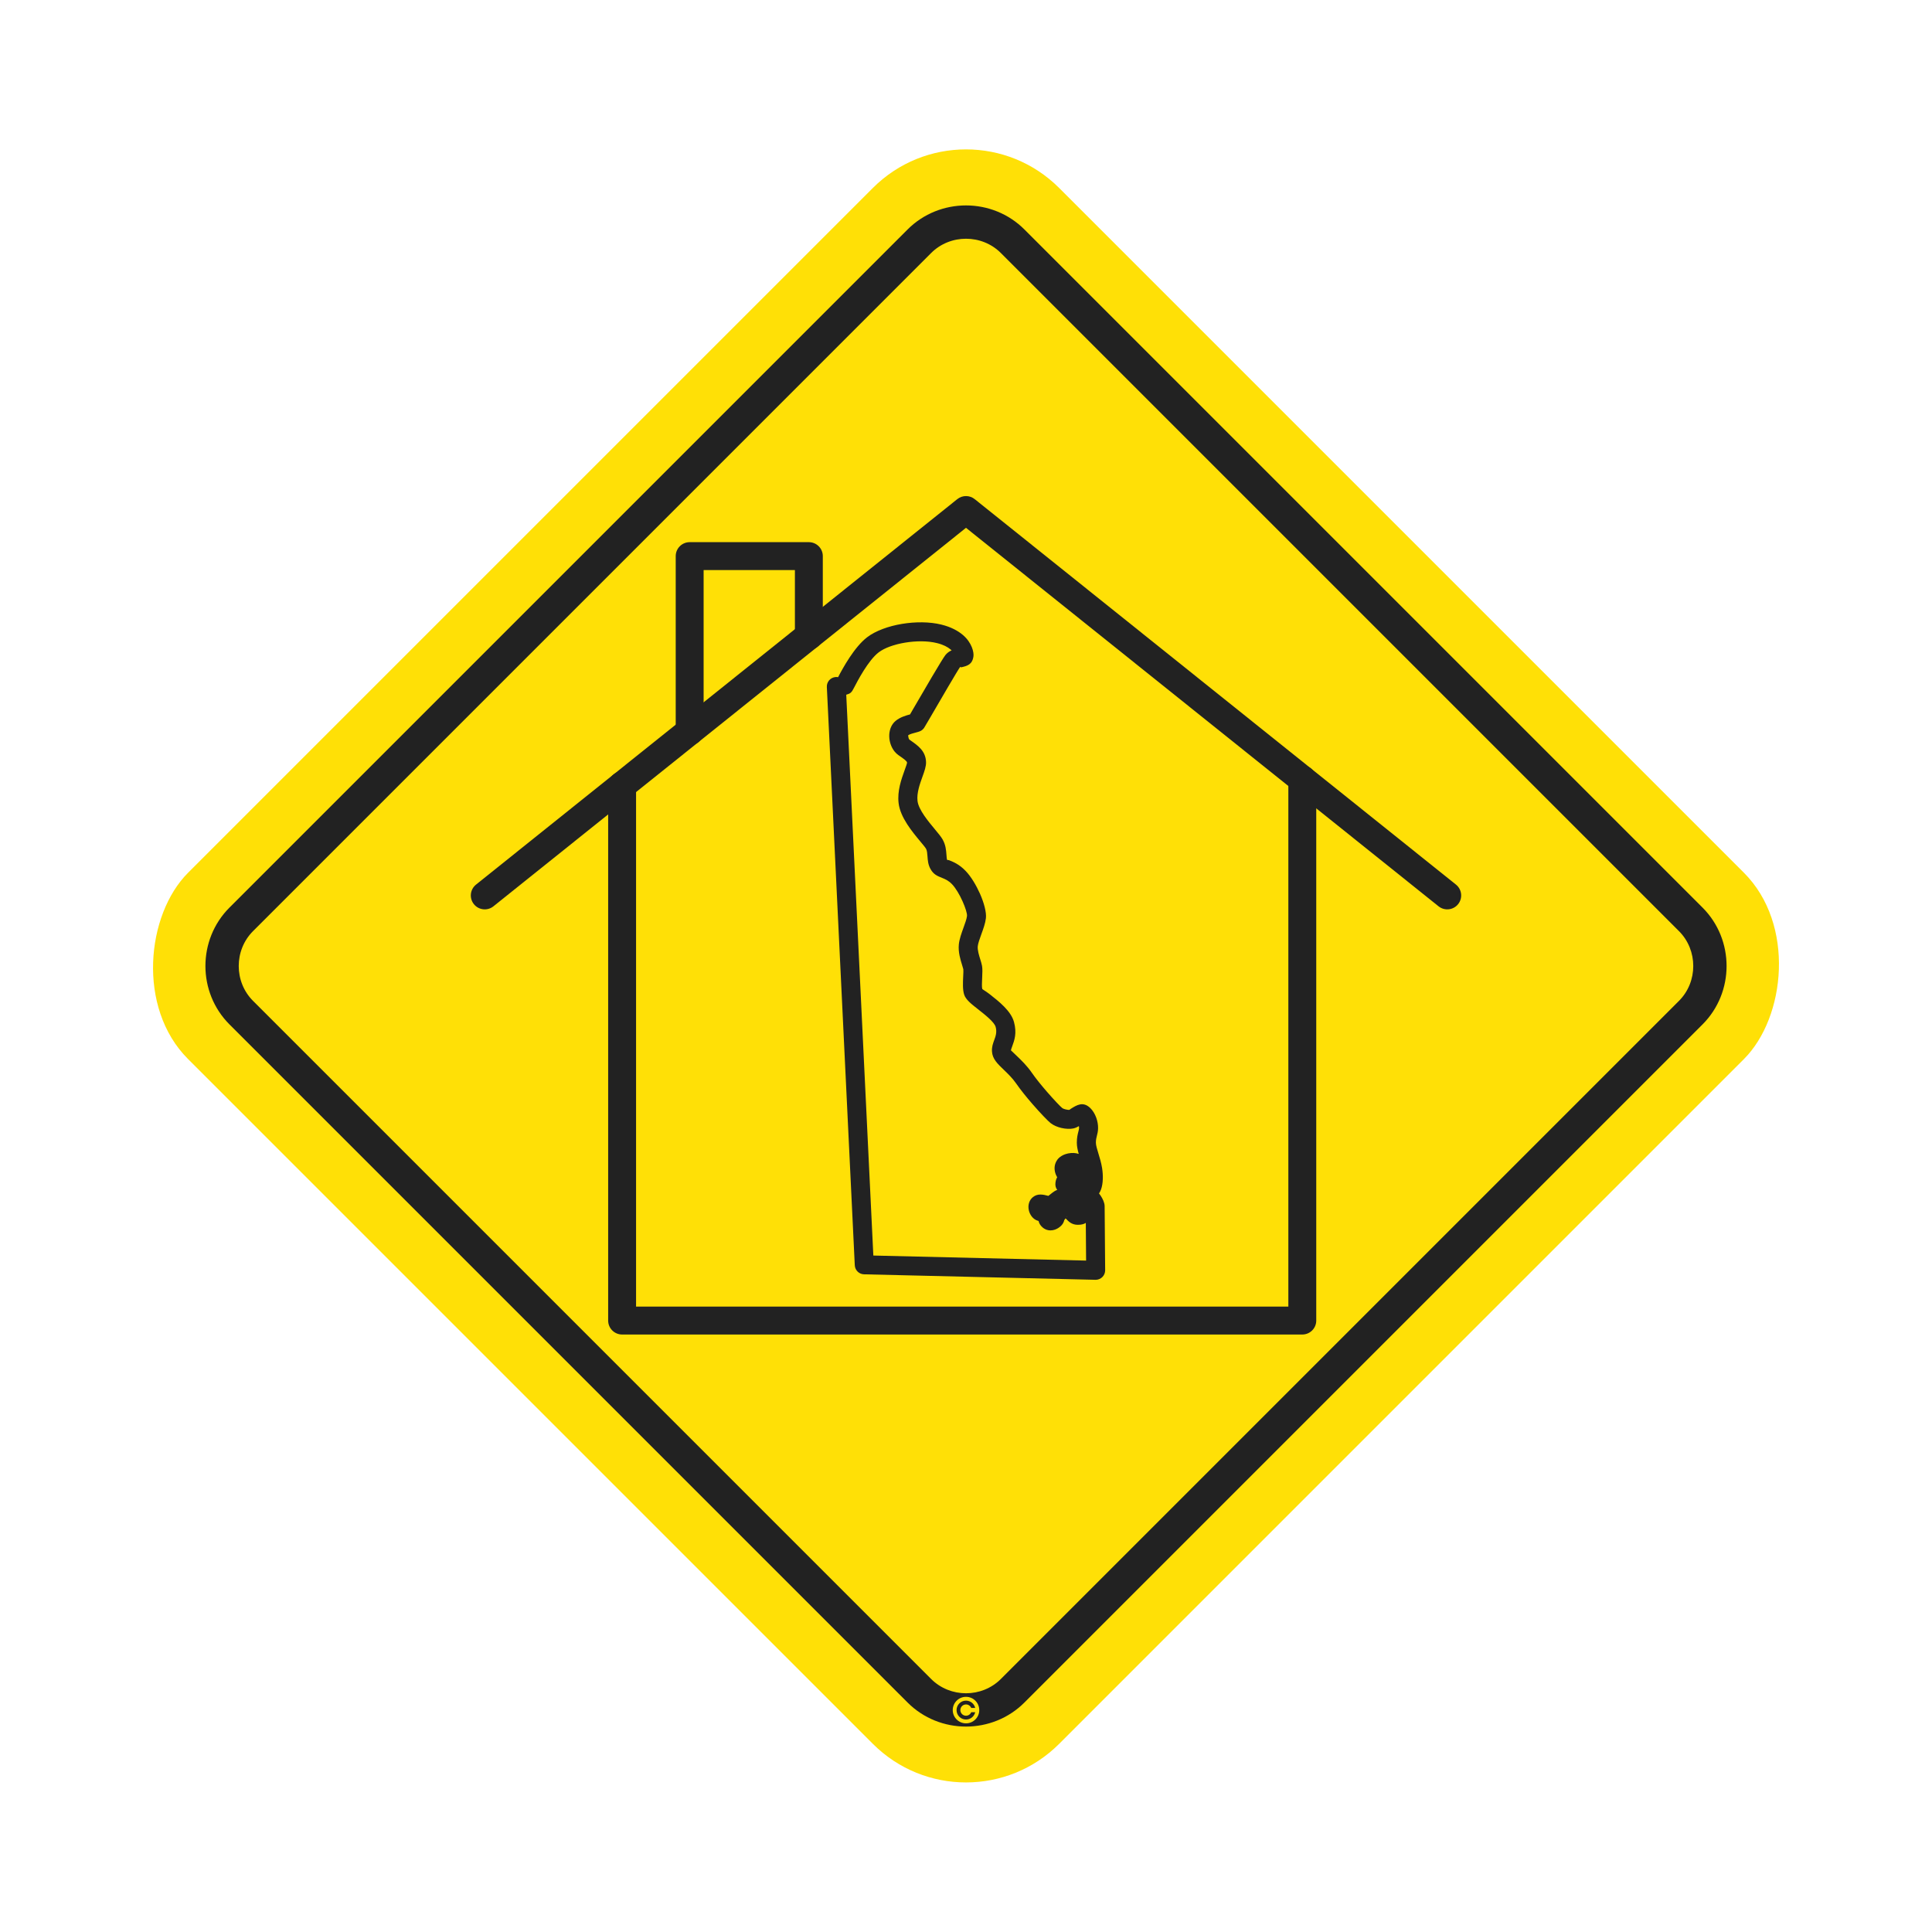 <svg xmlns:xlink="http://www.w3.org/1999/xlink" viewBox="0 0 35475.3 35475.3" style="shape-rendering:geometricPrecision; text-rendering:geometricPrecision; image-rendering:optimizeQuality; fill-rule:evenodd; clip-rule:evenodd" version="1.1" height="354.753mm" width="354.753mm" xml:space="preserve" xmlns="http://www.w3.org/2000/svg">
 <defs>
  <style type="text/css">
   
    .fil0 {fill:none}
    .fil3 {fill:none;fill-rule:nonzero}
    .fil1 {fill:#FFE006}
    .fil4 {fill:#FFE007}
    .fil2 {fill:#222222;fill-rule:nonzero}
   
  </style>
 </defs>
 <g id="Layer_x0020_1">
  <g id="_1525851578656">
   <g>
    <rect height="35475.33" width="35475.33" y="-0.02" x="-0.01" class="fil0"></rect>
    <rect ry="783.16" rx="783.16" height="7323.67" width="7323.67" transform="matrix(2.184 2.184 -2.184 2.184 17737.7 1741.18)" class="fil1"></rect>
    <g>
     <path d="M18377.97 4646.09c-174.97,-174.97 -407.48,-262.48 -640.32,-262.48 -232.87,0 -465.38,87.51 -640.35,262.48l-12451.2 12451.2c-174.95,174.98 -262.48,407.48 -262.48,640.35 0,232.88 87.53,465.38 262.48,640.36l12451.2 12451.2c174.97,174.94 407.48,262.47 640.35,262.47 232.84,0 465.35,-87.53 640.32,-262.47l12451.23 -12451.2c174.98,-174.98 262.48,-407.48 262.48,-640.36 0,-232.87 -87.5,-465.37 -262.48,-640.35l-12451.23 -12451.2zm-640.32 -874.17c388.91,0 778.35,147.27 1072.79,441.71l12451.23 12451.2c294.44,294.43 441.7,683.87 441.7,1072.81 0,388.95 -147.26,778.38 -441.7,1072.82l-12451.23 12451.2c-294.44,294.41 -683.88,441.71 -1072.79,441.71 -388.95,0 -778.38,-147.3 -1072.82,-441.71l-12451.2 -12451.2c-294.41,-294.44 -441.7,-683.87 -441.7,-1072.82 0,-388.94 147.29,-778.38 441.7,-1072.81l12451.2 -12451.2c294.44,-294.44 683.87,-441.71 1072.82,-441.71z" class="fil2"></path>
     <path d="M9060.87 16641.39c-109.99,88.43 -270.85,70.96 -359.28,-39.03 -88.43,-109.99 -70.95,-270.85 39.03,-359.27l8836.91 -7077.85c96.44,-77.53 231.98,-73.65 323.51,2.62l8833.63 7075.23c109.99,88.42 127.46,249.28 39.04,359.27 -88.43,109.99 -249.29,127.46 -359.28,39.03l-8676.78 -6949.59 -8676.78 6949.59z" class="fil2"></path>
     <path d="M23656.57 14310.31c0,-141.49 114.7,-256.2 256.19,-256.2 141.49,0 256.19,114.71 256.19,256.2l0 9937.91c0,141.49 -114.7,256.2 -256.19,256.2l-12489.57 0c-141.49,0 -256.2,-114.71 -256.2,-256.2l0 -9826.31c0,-141.49 114.71,-256.19 256.2,-256.19 141.49,0 256.19,114.7 256.19,256.19l0 9570.12 11977.19 0 0 -9681.72z" class="fil2"></path>
     <path d="M12919.88 13428.35c0,141.49 -114.7,256.19 -256.19,256.19 -141.49,0 -256.19,-114.7 -256.19,-256.19l0 -3216.95c0,-141.49 114.7,-256.19 256.19,-256.19l2188.47 0c141.49,0 256.19,114.7 256.19,256.19l0 1464.11c0,141.49 -114.7,256.19 -256.19,256.19 -141.49,0 -256.19,-114.7 -256.19,-256.19l0 -1207.92 -1676.09 0 0 2960.76z" class="fil2"></path>
    </g>
    <path d="M20114.43 23499.68l-4248.75 -100.69c-92.14,-2.16 -165.89,-75.44 -170.07,-166.13l-0.15 0.01 -513.02 -10618.78c-4.44,-94.67 67.41,-175.28 161.35,-182.23l-0.02 -0.29 0.07 0.29 4.72 -0.29c13.79,-0.65 27.28,0.33 40.29,2.75 86.44,-165.37 298.5,-554.2 533.86,-733.53 155.27,-118.3 391.62,-203.9 641.02,-245.24 243.89,-40.43 506.48,-39.8 721.47,13.06 179.36,44.1 307.15,115.51 396,191.24 164.78,140.43 203.95,317.61 193.17,393.17 -21.76,152.26 -115.61,174.47 -222.65,199.79 -15.49,3.66 -13.5,-15.18 -23.14,-3.71 -32.77,38.98 -381.81,639.61 -554.24,936.34 -57.55,99.06 -96.23,165.55 -104.97,178.04 -40.74,58.24 -88.14,70.51 -154.86,87.82 -41.63,10.8 -105.28,27.33 -138.15,48.77 -0.14,4.65 0.45,13.31 1.58,24.27 2.28,21.99 9.3,42.65 20.12,55.54 0.87,1.04 0.18,0.78 0.65,1.11 33.22,23.59 23.7,16.93 26.76,19.07 130.61,91.23 270.91,189.24 278.47,390.79 2.99,80 -28.29,166.86 -66.16,272.04 -46.85,130.11 -107.42,298.3 -90.32,444.44 18.73,160.13 197.12,374.2 320.92,522.75 60.85,73.01 111,133.2 138.73,182.02 58.37,102.8 65.29,197.02 71.74,285.18 2.98,40.67 5.8,78.93 12.33,90.7 5.02,9.04 13.34,-1.7 36.98,7.76 82.22,32.92 186.39,74.65 305.28,199.03 96.97,101.47 191.78,259.91 260.17,413.72 75.62,170.08 121.96,346.06 109.58,451.87 -10.81,92.41 -47.07,192.56 -83.48,293.18 -30.07,83.09 -60.31,166.62 -66.02,220.92 -7.36,69.95 23.45,168.92 46.96,244.44 12.95,41.61 24.26,77.87 31.21,115.49 10.27,55.43 6.74,130.36 2.89,212.39l-0.15 2.47c-3.95,84.43 -8.2,178 1.24,207.71 3.68,11.56 59.05,37.64 134.78,97.06 172.93,135.69 392.16,307.73 447.93,510.91 56.4,205.5 8.12,337.01 -32.59,447.88 -12.31,33.54 -23.28,63.44 -22.63,73.92 0.02,0.47 48.14,45.74 111.07,106.12 82.82,79.46 182.2,174.83 273.56,306.97 70.87,102.52 172.76,227.69 271.84,341.99 130.86,150.94 252.1,278.2 286.75,305.15 12.32,9.58 35.44,17.9 61.07,23.95 30.92,7.3 56.91,10.21 68.41,7.75 6.11,-1.3 9.96,-8.79 26.48,-19.17 109.81,-69.03 225.36,-141.65 358.01,-12.92 45.74,44.39 83.01,106.49 107.44,172.51 23.03,62.21 36.11,132.66 34.9,197.65 -1.07,57.63 -11.41,97.95 -22.75,142.19 -8.26,32.23 -17.49,68.19 -17.49,122.6 0,47.64 21.99,119.5 46.06,198.14 25.25,82.52 52.34,170.99 67.67,267.06 10.86,68.02 15.22,136.38 13.36,198.57 -2.23,74.5 -13.33,142.7 -32.89,195.66 -9.98,27.03 -22.2,51.52 -36.7,73.11 10.23,12.61 19.84,25.5 28.48,38.37 40,59.52 72.84,130.24 74.55,191.47 1.56,56.03 9.68,1177.59 9.7,1180.8 0.37,96.27 -77.37,174.63 -173.64,175l-4.78 -0.02zm-4078.17 -445.48l3906.63 92.6c-1.36,-183.57 -3.55,-472.29 -5.39,-691.63 -34.02,22.26 -82.04,35.32 -149.45,34.66 -108.29,-1.03 -165.34,-57.5 -221.37,-118.57 -15.43,18.59 -24.03,30.9 -24.24,31.96l-0.66 -0.13 -0.02 0.13c-6.4,31.91 -21.91,63.1 -43.81,88.89 -19.47,22.94 -52.48,50.93 -89.12,69.88 -46.25,23.92 -103.14,38.05 -163.22,26.04 -35.21,-7.03 -69.14,-22.46 -100.06,-48.71 -45.48,-38.62 -66.51,-79.39 -75.31,-119.87 -5.34,-1.35 -10.8,-2.9 -16.4,-4.69 -42.26,-13.49 -78.19,-39.75 -105.67,-73.43 -24.83,-30.47 -44.72,-70.3 -55.09,-110.48l0.17 -0.04 -0.17 -0.64c-11.78,-45.74 -12.76,-96.71 2.27,-143.79 12.81,-40.12 35.58,-76.07 70.39,-104.47 88.91,-72.58 193.04,-47.18 284.37,-23.02l2.66 -2.17c46.78,-37.99 99.58,-80.87 135.75,-98.08 7.87,-3.74 15.99,-6.93 24.32,-9.64 -26.76,-35.34 -40.59,-78.59 -31.59,-140.29 5.72,-39.34 16.46,-68.47 30.73,-90.78 -14.56,-25.22 -31.19,-60.64 -40.42,-100.77 -10.11,-43.83 -11.75,-93.1 3.93,-144.17 16.89,-54.99 51.11,-105.63 111.38,-144.22 31.2,-19.97 69.33,-36.19 115.72,-46.87l14.44 -3.28 0.03 0.14 0.66 -0.14c70.37,-13.68 133.63,-9.18 189.8,9.68 -20.13,-71.65 -34.9,-139.76 -34.9,-206.78 0,-92.59 15.71,-153.83 29.79,-208.74 6.01,-23.47 11.51,-44.87 11.81,-61.51 0.19,-10.13 -1,-21.47 -3.36,-33.37 -31.37,18.41 -63.95,34.32 -102.37,42.56 -58.7,12.57 -142.45,9.22 -220.17,-9.13 -70.3,-16.61 -142.34,-46.13 -196.41,-88.19 -46.72,-36.34 -189.84,-184.46 -335.97,-353.01 -105.92,-122.18 -216.05,-257.75 -295.08,-372.07 -70.74,-102.31 -156.77,-184.86 -228.46,-253.65 -118.49,-113.69 -209.18,-200.72 -217.71,-337.18 -5.2,-83.09 17.58,-145.08 43.15,-214.74 23.34,-63.55 51.02,-138.94 24.39,-235.96 -24.7,-90 -194.05,-222.89 -327.63,-327.71 -121.13,-95.04 -221.46,-173.79 -250.98,-266.58 -28.64,-90.08 -22.89,-216.34 -17.6,-329.32l0.09 -2.54c2.88,-61.3 5.51,-117.3 2.59,-133.09 -2.25,-12.21 -11.3,-41.23 -21.65,-74.49 -32.68,-104.98 -75.51,-242.53 -60.62,-383.88 10.24,-97.34 47.81,-201.1 85.16,-304.32 29.11,-80.44 58.1,-160.51 64.34,-213.88 5.31,-45.41 -28.52,-152.29 -80.88,-270.05 -54,-121.46 -125.38,-242.93 -194.53,-315.28 -66.04,-69.09 -130.98,-95.11 -182.24,-115.63 -88.2,-35.32 -156.74,-62.79 -211.98,-162.24 -44.71,-80.51 -50.24,-155.7 -56.09,-235.64 -3.68,-50.3 -7.63,-104.07 -26.62,-137.52 -13.6,-23.95 -54.06,-72.5 -103.17,-131.42 -151.37,-181.64 -369.5,-443.4 -400.22,-705.97 -26.29,-224.69 50.26,-437.24 109.46,-601.66 25.28,-70.2 46.16,-128.19 45.64,-142.16 -1.03,-27.66 -67.53,-74.11 -129.43,-117.35 -22.03,-15.38 -14.76,-9.97 -29.5,-20.43 -24.98,-17.74 -47.1,-38.43 -66.27,-61.27 -55.9,-66.59 -90.33,-156.61 -99.42,-244.22 -9.75,-94.16 9.44,-191.9 61.85,-265.72 14.78,-20.84 31.83,-39.63 51.2,-55.88 81.92,-68.77 190.74,-100.4 266.47,-120.3 14.74,-25.74 35.46,-61.87 62,-107.54 176.75,-304.17 534.55,-919.86 589.78,-985.56 35.19,-41.84 73.35,-66.46 111.7,-82.8 -5.91,-5.31 -12.38,-10.97 -19.44,-16.99 -52.39,-44.65 -132.6,-87.95 -252.44,-117.42 -168.64,-41.46 -380.89,-40.92 -582.01,-7.58 -196.33,32.54 -375.89,94.98 -485.16,178.24 -192.42,146.61 -391.87,531.72 -453.93,651.57 -22.46,43.38 -35.95,69.29 -63.92,92.66l-0.28 -0.34 -0.4 0.34c-17.48,14.55 -45.91,25.52 -77.36,33.76l497.52 10297.88zm3173.24 -1062.16l5.22 -4.2c-18.54,11.59 -30.97,19.34 -5.22,4.2zm373.44 345.98l0.11 0.09 -1.87 1.7 4.71 0.89 -2.84 -2.59 0.14 -0.13 -0.25 0.04zm-1.13 0.16c-5.05,0.74 -3.64,1.1 -0.63,1.63l0.63 -1.63zm4.08 2.52l2.36 0.68c7.38,-3.56 9.45,-5.44 -5.06,-3.4l2.7 2.72zm-2.95 -2.68l-1.13 0.16 1.13 -0.16z" class="fil2"></path>
   </g>
   <g>
    <rect height="35475.32" width="35475.32" y="-0.01" x="-0.01" class="fil3"></rect>
    <path d="M17833.53 31361.19c-15.47,-37.74 -52.57,-64.32 -95.88,-64.32 -57.21,0 -103.6,46.39 -103.6,103.6 0,57.22 46.39,103.6 103.6,103.6 43.31,0 80.41,-26.58 95.88,-64.32l73.16 0c-17.8,76.91 -86.72,134.23 -169.04,134.23 -95.83,0 -173.51,-77.68 -173.51,-173.51 0,-95.83 77.68,-173.51 173.51,-173.51 82.32,0 151.24,57.32 169.04,134.23l-73.16 0zm147.54 39.28c0,-134.44 -108.98,-243.42 -243.42,-243.42 -134.44,0 -243.42,108.98 -243.42,243.42 0,134.44 108.98,243.42 243.42,243.42 134.44,0 243.42,-108.98 243.42,-243.42z" class="fil4"></path>
   </g>
  </g>
 </g>
</svg>
